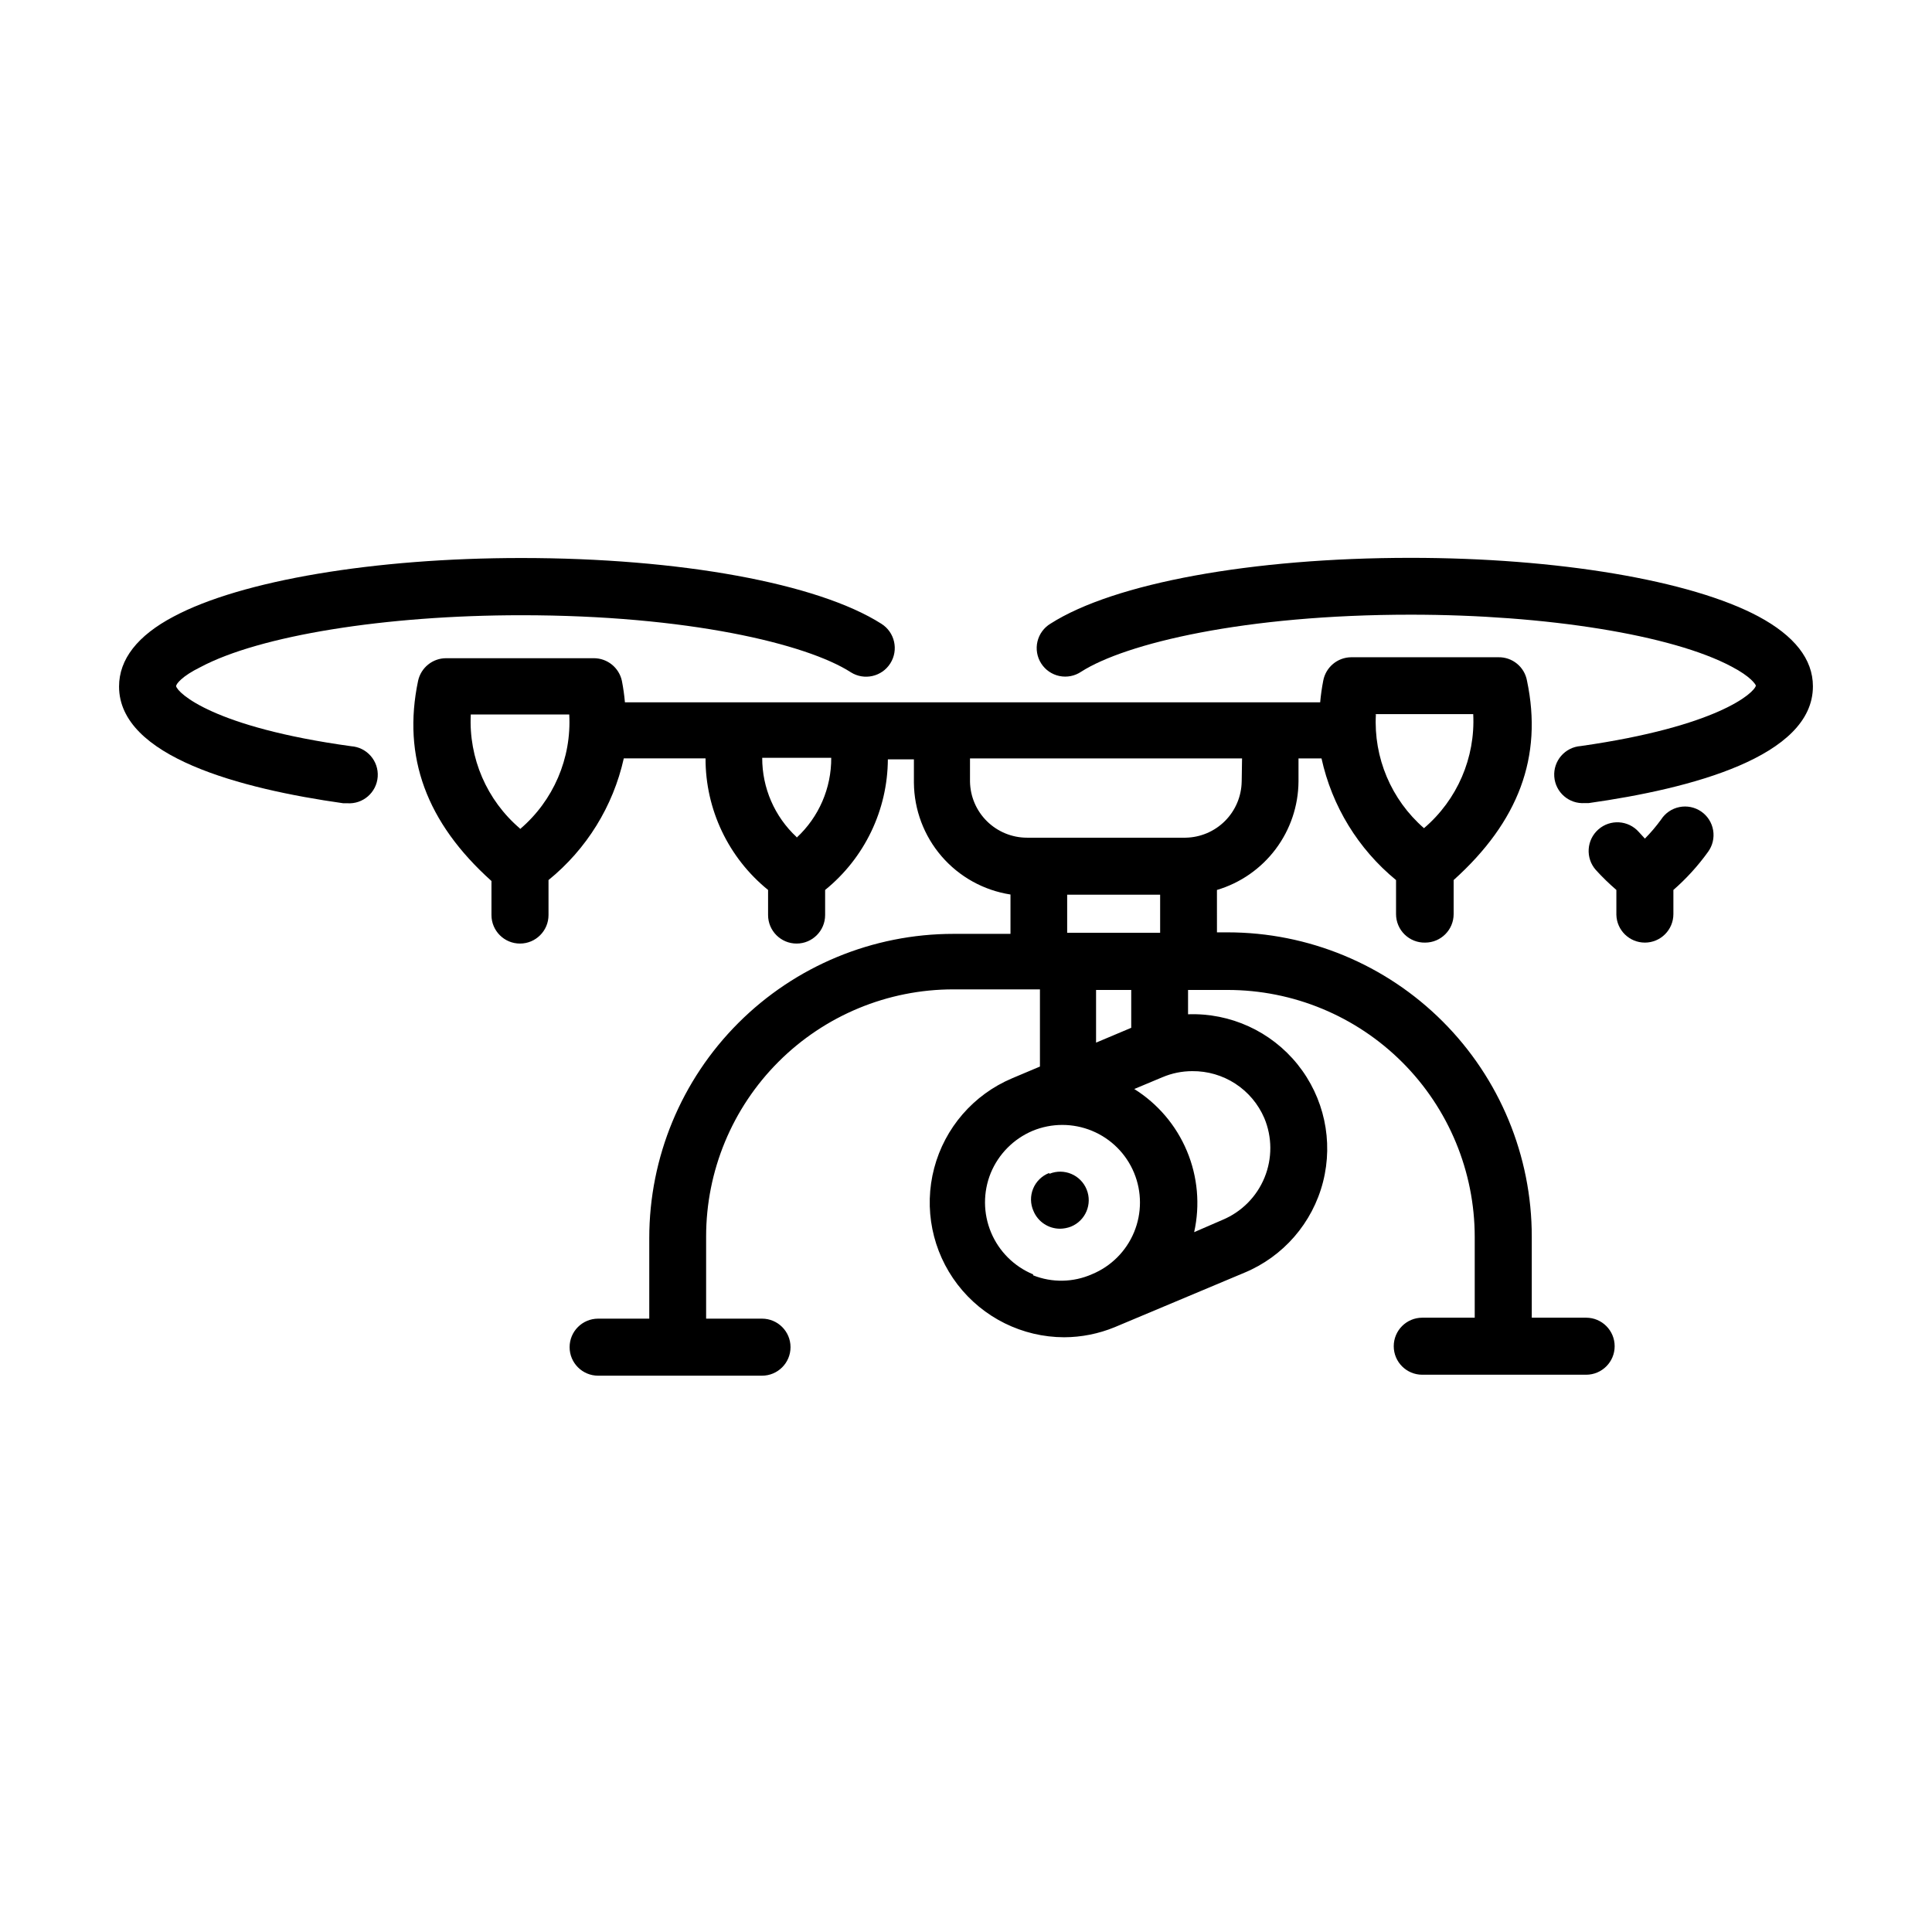 <?xml version="1.0" encoding="UTF-8"?>
<!-- The Best Svg Icon site in the world: iconSvg.co, Visit us! https://iconsvg.co -->
<svg fill="#000000" width="800px" height="800px" version="1.1" viewBox="144 144 512 512" xmlns="http://www.w3.org/2000/svg">
 <g>
  <path d="m579.91 393.8c4.172 0 7.555-3.383 7.555-7.555v-6.398c3.434-2.996 6.512-6.379 9.172-10.078 1.211-1.648 1.703-3.715 1.363-5.734-0.336-2.016-1.48-3.812-3.164-4.973-1.688-1.156-3.769-1.586-5.777-1.18-2.004 0.402-3.762 1.602-4.867 3.324-1.297 1.785-2.731 3.469-4.281 5.035l-1.613-1.762c-2.781-3.144-7.586-3.438-10.73-0.656-3.144 2.785-3.438 7.586-0.656 10.73 1.703 1.875 3.519 3.641 5.441 5.293v6.602-0.004c0.109 4.094 3.461 7.359 7.559 7.356z"/>
  <path d="m521.67 393.8c4.176 0 7.559-3.383 7.559-7.555v-9.02c17.18-15.469 23.68-32.648 19.445-52.801-0.645-3.672-3.875-6.328-7.606-6.246h-38.996c-3.648 0.039-6.754 2.66-7.406 6.246-0.367 1.883-0.637 3.785-0.805 5.695h-184.25c-0.168-1.91-0.438-3.812-0.805-5.695-0.758-3.488-3.836-5.981-7.406-5.992h-39.195c-3.57 0.012-6.648 2.504-7.406 5.992-4.231 20.152 2.215 37.586 19.445 53.051v9.02c0 4.176 3.387 7.559 7.559 7.559 4.172 0 7.559-3.383 7.559-7.559v-9.27c10.094-8.191 17.121-19.555 19.949-32.242h21.664c-0.031 13.527 6.062 26.344 16.574 34.863v6.648c0 4.176 3.383 7.559 7.559 7.559 4.172 0 7.559-3.383 7.559-7.559v-6.648c10.449-8.461 16.551-21.168 16.625-34.613h6.902v6.195c0.059 7.172 2.664 14.09 7.352 19.516 4.688 5.426 11.152 9.012 18.242 10.109v10.43h-15.117c-21.379 0-41.879 8.492-56.996 23.609-15.121 15.117-23.613 35.621-23.613 57v21.363h-13.551c-4.176 0-7.559 3.383-7.559 7.555 0 4.176 3.383 7.559 7.559 7.559h43.43c4.172 0 7.555-3.383 7.555-7.559 0-4.172-3.383-7.555-7.555-7.555h-14.812v-21.766c0-17.371 6.898-34.031 19.184-46.312 12.281-12.281 28.941-19.184 46.309-19.184h22.973v20.453l-7.406 3.125h0.004c-10.188 4.309-17.805 13.094-20.625 23.789-2.82 10.695-0.527 22.094 6.207 30.867 6.738 8.773 17.16 13.93 28.223 13.961 4.598-0.016 9.148-0.922 13.398-2.668l34.309-14.41h0.004c10.375-4.285 18.121-13.211 20.906-24.086 2.785-10.875 0.277-22.426-6.762-31.172-7.039-8.742-17.789-13.656-29.008-13.258v-6.449h10.48c17.367 0 34.027 6.898 46.312 19.184 12.281 12.281 19.18 28.941 19.18 46.309v21.363h-13.902c-4.176 0-7.559 3.383-7.559 7.559 0 4.172 3.383 7.555 7.559 7.555h43.43-0.004c4.176 0 7.559-3.383 7.559-7.555 0-4.176-3.383-7.559-7.559-7.559h-14.406v-21.512c0-21.379-8.492-41.883-23.613-57-15.117-15.117-35.617-23.609-56.996-23.609h-2.82l-0.004-11.234c6.211-1.848 11.664-5.641 15.555-10.82 3.891-5.18 6.016-11.469 6.059-17.949v-6.094h6.098c2.773 12.66 9.73 24.02 19.75 32.242v9.02c0 2.027 0.816 3.977 2.266 5.394 1.449 1.422 3.41 2.203 5.441 2.16zm-239.86-30.23v0.004c-8.809-7.504-13.633-18.672-13.047-30.23h26.098-0.004c0.633 11.609-4.191 22.848-13.047 30.379zm73.305 2.266v0.004c-5.844-5.422-9.148-13.039-9.121-21.008h18.289c0.055 8.027-3.273 15.707-9.168 21.16zm62.676 115.88-0.004 0.004c-5.035-2.086-9.043-6.078-11.148-11.109-2.106-5.031-2.137-10.691-0.086-15.742 2.082-5.039 6.066-9.059 11.086-11.184 5.047-2.09 10.719-2.09 15.77 0 5.039 2.086 9.043 6.086 11.129 11.125 2.086 5.039 2.086 10.699 0 15.734-2.086 5.039-6.09 9.043-11.129 11.129-4.953 2.195-10.586 2.305-15.621 0.301zm61.262-41.406c2.106 5.035 2.129 10.703 0.059 15.758-2.066 5.055-6.059 9.082-11.094 11.195l-7.555 3.273c1.602-7.188 0.934-14.695-1.91-21.488-2.84-6.797-7.719-12.539-13.961-16.449l7.457-3.125v0.004c2.5-1.066 5.191-1.613 7.91-1.613 4.055-0.039 8.031 1.117 11.43 3.332 3.398 2.215 6.062 5.387 7.664 9.113zm-35.266-23.93-9.32 3.93v-13.957h9.32zm-16.977-25.191v-10.078h24.637v10.078zm46.25-40.055h-0.004c-0.066 3.922-1.652 7.664-4.426 10.438-2.773 2.773-6.516 4.359-10.438 4.426h-42.016c-3.965 0-7.773-1.559-10.602-4.34-2.828-2.777-4.449-6.559-4.516-10.523v-6.144h72.098zm35.266-17.887h26.098-0.004c0.586 11.559-4.238 22.73-13.047 30.23-8.684-7.551-13.391-18.691-12.746-30.18z"/>
  <path d="m422.02 454.86c-1.922 0.746-3.449 2.246-4.231 4.152-0.781 1.902-0.746 4.047 0.098 5.926 1.184 2.844 3.973 4.695 7.055 4.684 0.98-0.012 1.953-0.203 2.871-0.555 3.867-1.57 5.731-5.981 4.156-9.848-1.57-3.867-5.981-5.731-9.848-4.156z"/>
  <path d="m236.01 356.87c4.176 0.293 7.793-2.852 8.086-7.027 0.293-4.172-2.856-7.793-7.027-8.086-36.578-5.039-45.996-14.105-46.402-15.922 0-0.555 1.512-2.621 6.449-5.039 15.668-8.363 49.02-13.754 85.043-13.754 43.984 0 75.57 7.559 87.309 15.113l0.004 0.004c3.547 2.238 8.238 1.18 10.477-2.367 2.242-3.547 1.18-8.242-2.367-10.48-16.828-10.73-53.402-17.434-95.422-17.434-38.895 0-74.211 5.945-92.148 15.516-9.574 5.039-14.461 11.336-14.461 18.539 0 18.641 32.293 27.105 59.398 30.934z"/>
  <path d="m609.98 307.35c-17.938-9.574-53.254-15.516-92.148-15.516-42.02 0-78.594 6.699-95.422 17.434l0.004-0.004c-1.75 1.047-3.004 2.758-3.477 4.746-0.469 1.984-0.117 4.078 0.98 5.797 1.094 1.723 2.84 2.93 4.836 3.344 2 0.414 4.082 0.004 5.773-1.141 11.738-7.508 43.328-15.113 87.309-15.113 36.023 0 69.375 5.391 85.043 13.754 5.039 2.621 6.348 4.684 6.449 5.039-0.402 1.914-10.078 10.832-46.402 16.02-4.172 0.293-7.32 3.914-7.027 8.086 0.293 4.176 3.914 7.32 8.086 7.027h1.059c27.105-3.828 59.398-12.293 59.398-30.934 0-7.203-4.887-13.398-14.461-18.539z"/>
 </g>
</svg>